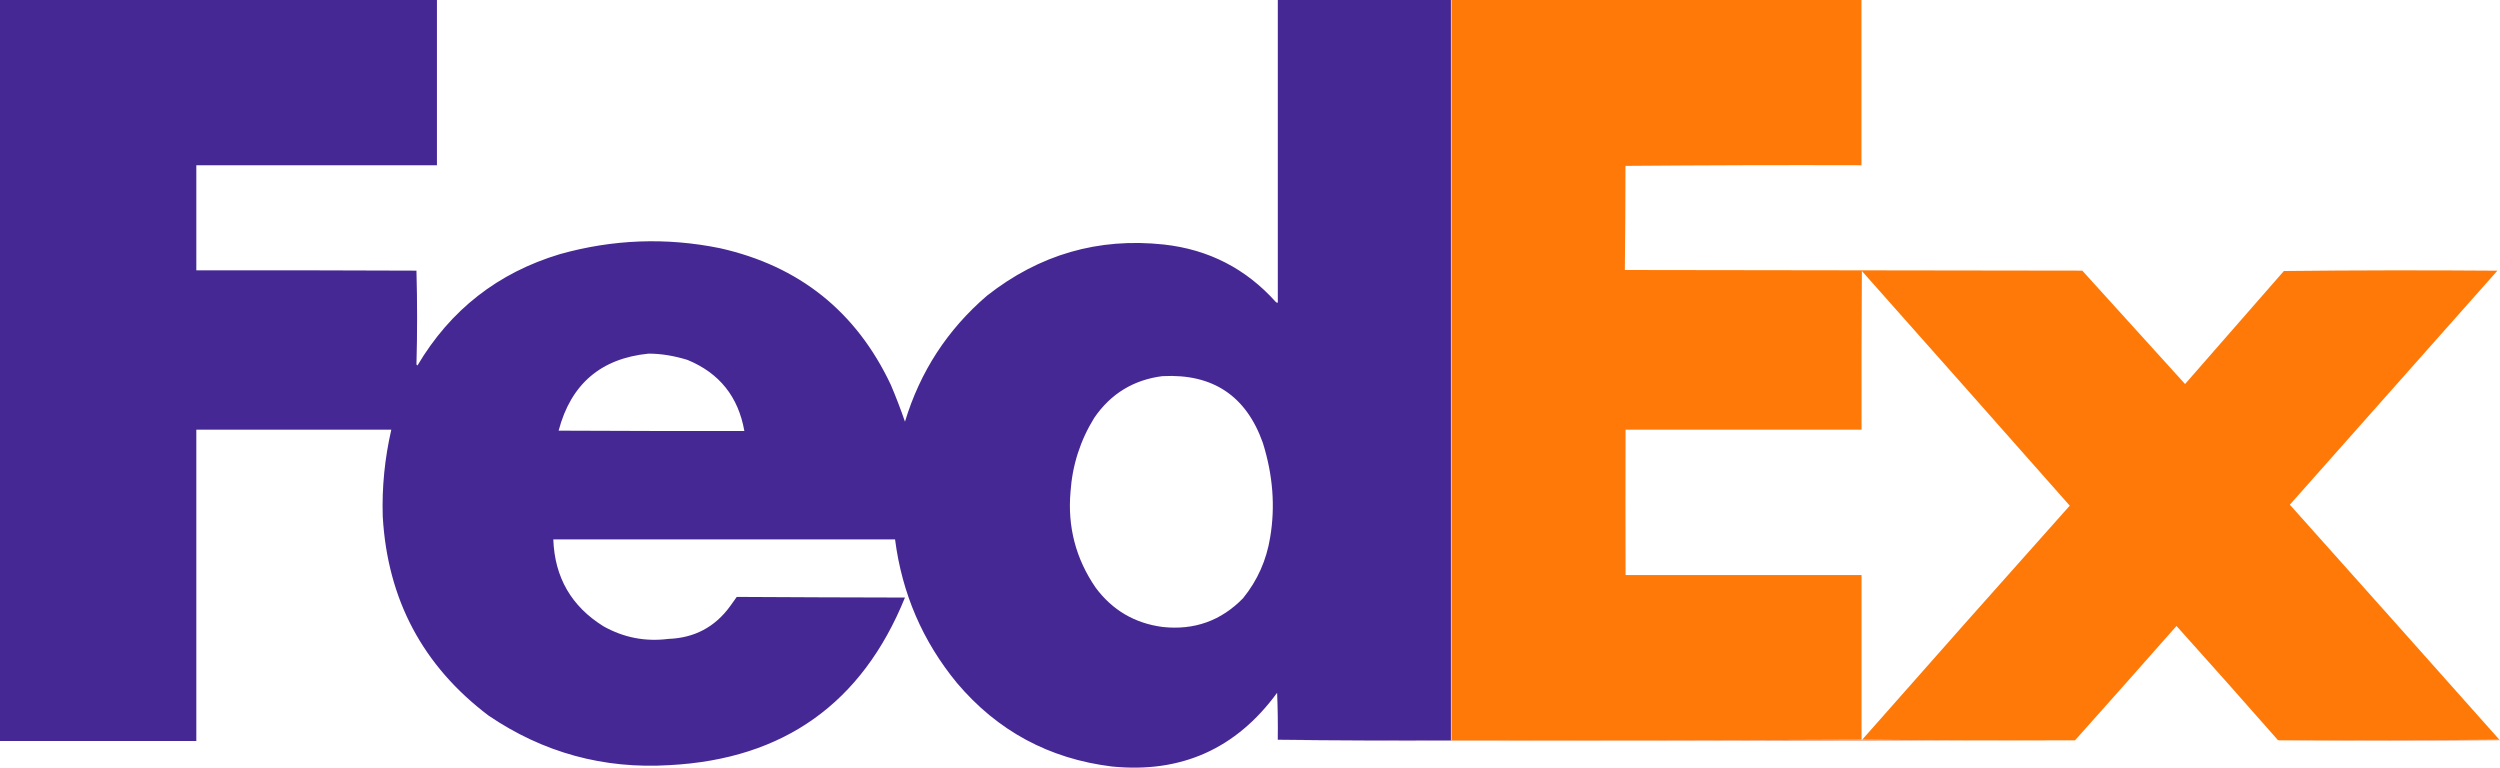 <?xml version="1.0" encoding="UTF-8"?>
<svg id="Capa_1" xmlns="http://www.w3.org/2000/svg" version="1.1" viewBox="0 0 545.27 167.42">
  <!-- Generator: Adobe Illustrator 29.8.1, SVG Export Plug-In . SVG Version: 2.1.1 Build 2)  -->
  <defs>
    <style>
      .st0 {
        fill: #fe7908;
      }

      .st0, .st1, .st2, .st3 {
        fill-rule: evenodd;
        isolation: isolate;
      }

      .st0, .st2 {
        opacity: 1;
      }

      .st1 {
        fill: #dd692e;
        opacity: .54;
      }

      .st2 {
        fill: #462894;
      }

      .st3 {
        fill: #58308a;
        opacity: .31;
      }
    </style>
  </defs>
  <path class="st2" d="M316.46,0v161.48c-12.6.05-25.19,0-37.77-.14.05-3.41,0-6.83-.14-10.24-8.94,12.23-20.95,17.59-36.04,16.08-13.7-1.69-24.97-7.77-33.81-18.24-7.48-9.1-11.97-19.53-13.48-31.29h-74.54c.3,8.29,3.95,14.61,10.96,18.96,4.4,2.46,9.11,3.38,14.13,2.74,5.67-.2,10.17-2.58,13.48-7.14.48-.67.96-1.35,1.44-2.02,12.24.07,24.48.12,36.69.14-9.35,23.06-26.46,35.24-51.33,36.55-14.4.89-27.56-2.71-39.5-10.81-14.34-10.85-22.03-25.31-23.07-43.4-.2-6.37.43-12.69,1.87-18.96h-42.53v67.91H0V0h95.3v36.04h-52.48v22.92c16-.02,32.01,0,48.01.07.19,6.82.19,13.65,0,20.47l.22.22c7.18-12.12,17.53-20.22,31.07-24.29,11.56-3.24,23.19-3.68,34.89-1.3,17.29,3.87,29.72,13.8,37.27,29.77,1.13,2.65,2.16,5.34,3.1,8.07,3.31-10.92,9.27-20.08,17.88-27.47,11.43-8.99,24.29-12.71,38.57-11.17,9.77,1.08,17.92,5.26,24.44,12.54.12.13.26.18.43.14V0h37.77ZM141.44,77.13c2.74,0,5.57.46,8.51,1.37,6.96,2.87,11.09,8.04,12.4,15.5-13.5.02-27.01,0-40.51-.07,2.68-10.16,9.22-15.76,19.61-16.8ZM253.6,82.04c10.92-.56,18.2,4.29,21.84,14.56,2.2,7.03,2.73,13.9,1.59,20.62-.8,4.96-2.77,9.39-5.91,13.26-4.79,4.91-10.63,7.01-17.52,6.27-6.1-.8-10.98-3.66-14.63-8.58-4.32-6.29-6.15-13.26-5.48-20.91.4-5.82,2.13-11.21,5.19-16.15,3.61-5.26,8.59-8.28,14.92-9.08Z"/>
  <path class="st1" d="M316.46,0h.14v161.48c29.82.05,59.62,0,89.39-.14h.14c15.45.14,30.93.19,46.42.14-45.34.14-90.71.19-136.1.14V0Z"/>
  <path class="st0" d="M316.61,0h89.39v36.04c-17.16-.05-34.31,0-51.47.14,0,7.56-.06,15.13-.14,22.71,33.26.05,66.51.1,99.77.14,7.47,8.24,14.95,16.48,22.42,24.73,7.18-8.22,14.37-16.44,21.55-24.65,15.52-.17,31.05-.19,46.57-.07-15.09,17.01-30.18,34.03-45.27,51.04,15.26,17.07,30.5,34.15,45.7,51.25-15.98.14-31.98.19-48.01.14-.22,0-.39-.1-.5-.29-7.25-8.26-14.56-16.48-21.91-24.65-7.36,8.34-14.73,16.66-22.13,24.94-15.5.05-30.97,0-46.42-.14,15.03-17.05,30.12-34.07,45.27-51.04-15.09-17.08-30.2-34.14-45.34-51.18-.07,11.53-.1,23.07-.07,34.6h-51.47c-.03,10.58-.03,21.15,0,31.72h51.47v35.9c-29.77.14-59.57.19-89.39.14V0Z"/>
  <path class="st3" d="M278.69,161.33c12.58.14,25.17.19,37.77.14v.14c-12.64.1-25.23,0-37.77-.29Z"/>
  <path class="st1" d="M545.13,161.33c.08,0,.13.06.14.14-16.08.19-32.13.19-48.15,0,16.03.05,32.03,0,48.01-.14Z"/>
</svg>